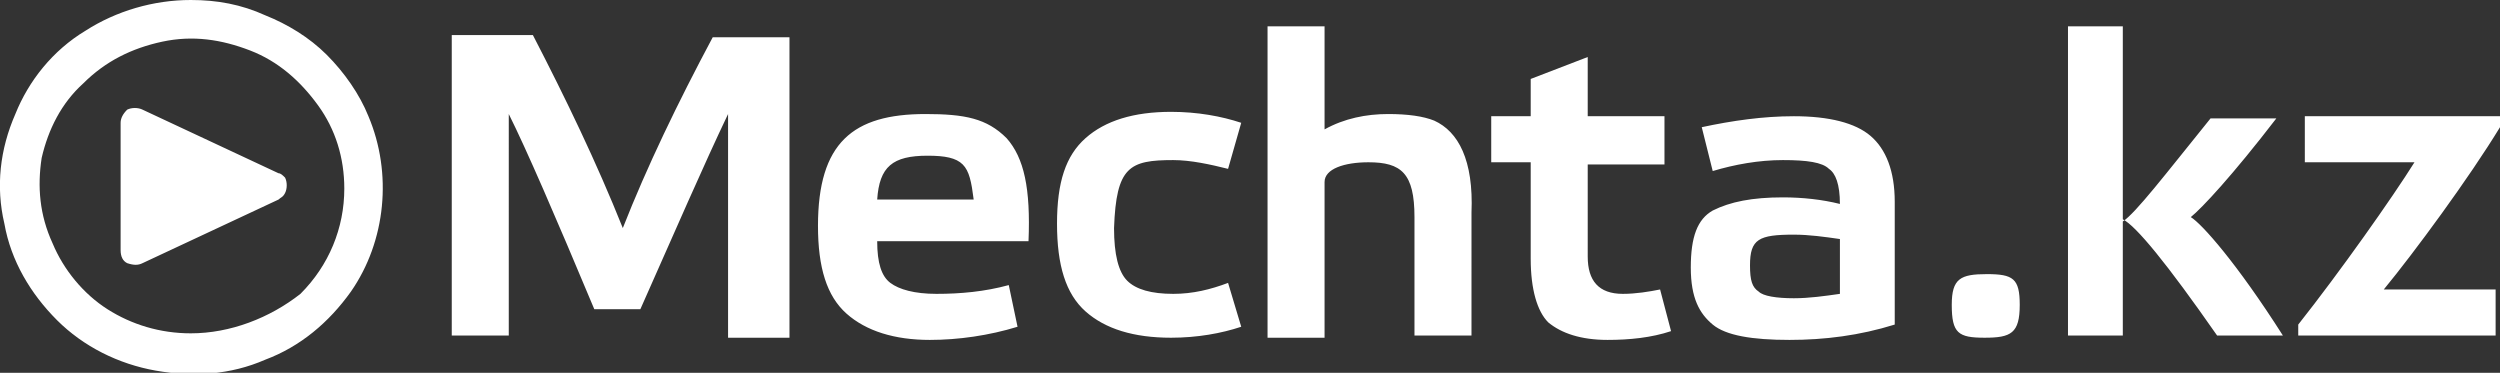 <?xml version="1.0" encoding="utf-8"?>
<!-- Generator: Adobe Illustrator 27.2.0, SVG Export Plug-In . SVG Version: 6.00 Build 0)  -->
<svg version="1.1" id="_Слой_2" xmlns="http://www.w3.org/2000/svg" xmlns:xlink="http://www.w3.org/1999/xlink" x="0px"
	 y="0px" viewBox="0 0 114 17" style="enable-background:new 0 0 114 17;" xml:space="preserve">
<rect x="0" y="0" width="114" height="17" fill="#333333" stroke="none"/>
<style type="text/css">
	.st0{fill:#FFFFFF;}
</style>
<g id="_Слой_2-2">
	<g id="Layer_1">
		<g>
			<path class="st0" d="M8.7,0C7,0,5.3,0.5,3.9,1.4C2.4,2.3,1.3,3.7,0.7,5.2C0,6.8-0.2,8.5,0.2,10.2c0.3,1.7,1.2,3.2,2.4,4.4
				c1.2,1.2,2.8,2,4.5,2.3c1.7,0.3,3.4,0.2,5-0.5c1.6-0.6,2.9-1.7,3.9-3.1c1.6-2.3,1.9-5.4,0.8-8c-0.4-1-1.1-2-1.9-2.8
				s-1.8-1.4-2.8-1.8C11,0.2,9.9,0,8.7,0z M8.7,15.2c-1.4,0-2.7-0.4-3.8-1.1c-1.1-0.7-2-1.8-2.5-3C1.8,9.8,1.7,8.5,1.9,7.2
				c0.3-1.3,0.9-2.5,1.9-3.4c1-1,2.2-1.6,3.6-1.9s2.7-0.1,4,0.4c1.3,0.5,2.3,1.4,3.1,2.5c0.8,1.1,1.2,2.4,1.2,3.8
				c0,1.8-0.7,3.5-2,4.8C12.3,14.5,10.5,15.2,8.7,15.2L8.7,15.2z"/>
			<path class="st0" d="M6.5,5l6.2,2.9C12.8,7.9,12.9,8,13,8.1c0.1,0.2,0.1,0.5,0,0.7C12.9,9,12.8,9,12.7,9.1L6.5,12
				c-0.2,0.1-0.4,0.1-0.7,0c-0.2-0.1-0.3-0.3-0.3-0.6V5.6c0-0.2,0.1-0.4,0.3-0.6C6,4.9,6.3,4.9,6.5,5C6.5,5,6.5,5,6.5,5z M28.4,10.4
				c-1.2-3-2.6-5.9-4.1-8.8h-3.7v13.7h2.6V5.2c0.8,1.6,2.1,4.6,3.9,8.9h2.1c1.6-3.6,2.9-6.6,4-8.9v10.2H36V1.7h-3.5
				C30.9,4.7,29.5,7.6,28.4,10.4L28.4,10.4z M42.2,5.2c-3.3,0-4.9,1.3-4.9,5.1c0,1.9,0.4,3.2,1.3,4s2.2,1.2,3.8,1.2
				c1.3,0,2.7-0.2,4-0.6L46,13c-1.1,0.3-2.2,0.4-3.3,0.4c-1,0-1.7-0.2-2.1-0.5C40.2,12.6,40,12,40,11h6.9c0.1-2.4-0.2-3.8-1-4.7
				C45,5.4,44,5.2,42.2,5.2L42.2,5.2z M40,9.1c0.1-1.5,0.7-2,2.3-2c0.8,0,1.3,0.1,1.6,0.4c0.3,0.3,0.4,0.8,0.5,1.6H40L40,9.1z
				 M53.5,7.3c0.8,0,1.7,0.2,2.5,0.4l0.6-2.1c-0.9-0.3-2-0.5-3.2-0.5c-1.7,0-3,0.4-3.9,1.2c-0.9,0.8-1.3,2-1.3,3.9s0.4,3.2,1.3,4
				s2.2,1.2,3.9,1.2c1.2,0,2.3-0.2,3.2-0.5L56,12.9c-0.8,0.3-1.6,0.5-2.5,0.5c-1,0-1.7-0.2-2.1-0.6c-0.4-0.4-0.6-1.2-0.6-2.4
				C50.9,7.6,51.5,7.3,53.5,7.3z M65.4,5.5c-0.5-0.2-1.2-0.3-2.1-0.3c-1,0-2,0.2-2.9,0.7V1.2h-2.6v14.2h2.6V8.3c0-0.6,0.9-0.9,2-0.9
				c1.5,0,2.1,0.5,2.1,2.5v5.4h2.6V9.7C67.2,7.3,66.5,6,65.4,5.5L65.4,5.5L65.4,5.5z M74,13.4c-1.1,0-1.6-0.6-1.6-1.7V7.5h3.5V5.3
				h-3.5V2.6l-2.6,1v1.7h-1.8v2.1h1.8v4.4c0,1.4,0.3,2.4,0.8,2.9c0.6,0.5,1.5,0.8,2.7,0.8c1,0,2-0.1,2.9-0.4l-0.5-1.9
				C75.2,13.3,74.6,13.4,74,13.4L74,13.4L74,13.4z M86.4,14.8c-1.6,0.5-3.2,0.7-4.8,0.7c-1.7,0-2.9-0.2-3.5-0.7
				c-0.6-0.5-1-1.2-1-2.6s0.3-2.2,1-2.6C78.9,9.2,79.9,9,81.3,9c0.9,0,1.8,0.1,2.6,0.3c0-0.9-0.2-1.4-0.5-1.6
				c-0.3-0.3-1-0.4-2.1-0.4c-1.1,0-2.2,0.2-3.2,0.5l-0.5-2c1.4-0.3,2.8-0.5,4.2-0.5c1.6,0,2.8,0.3,3.5,0.9c0.7,0.6,1.1,1.6,1.1,3
				L86.4,14.8L86.4,14.8L86.4,14.8z M83.9,10.9c-0.7-0.1-1.4-0.2-2.1-0.2c-1.6,0-2,0.2-2,1.4c0,0.7,0.1,1,0.4,1.2
				c0.2,0.2,0.8,0.3,1.6,0.3c0.7,0,1.4-0.1,2.1-0.2V10.9L83.9,10.9z M92.1,13.9c0,1.3-0.4,1.5-1.6,1.5S89,15.2,89,13.9
				c0-1.2,0.4-1.4,1.6-1.4C91.8,12.5,92.1,12.7,92.1,13.9z M101.1,15.3c-2.3-3.3-3.7-5-4.3-5.3v5.3h-2.5V1.2h2.5v8.9
				c0.6-0.4,1.9-2.1,4-4.7h3c-2,2.6-3.4,4.1-3.9,4.5c0.5,0.3,2.1,2.1,4.2,5.4C104,15.3,101.1,15.3,101.1,15.3L101.1,15.3z M114,5.3
				v0.5c-1.4,2.3-3.9,5.7-5.3,7.4h5.1v2.1h-9v-0.5c1.9-2.4,4.3-5.8,5.3-7.4h-5V5.3H114z"/>
		</g>
	</g>
</g>
</svg>
